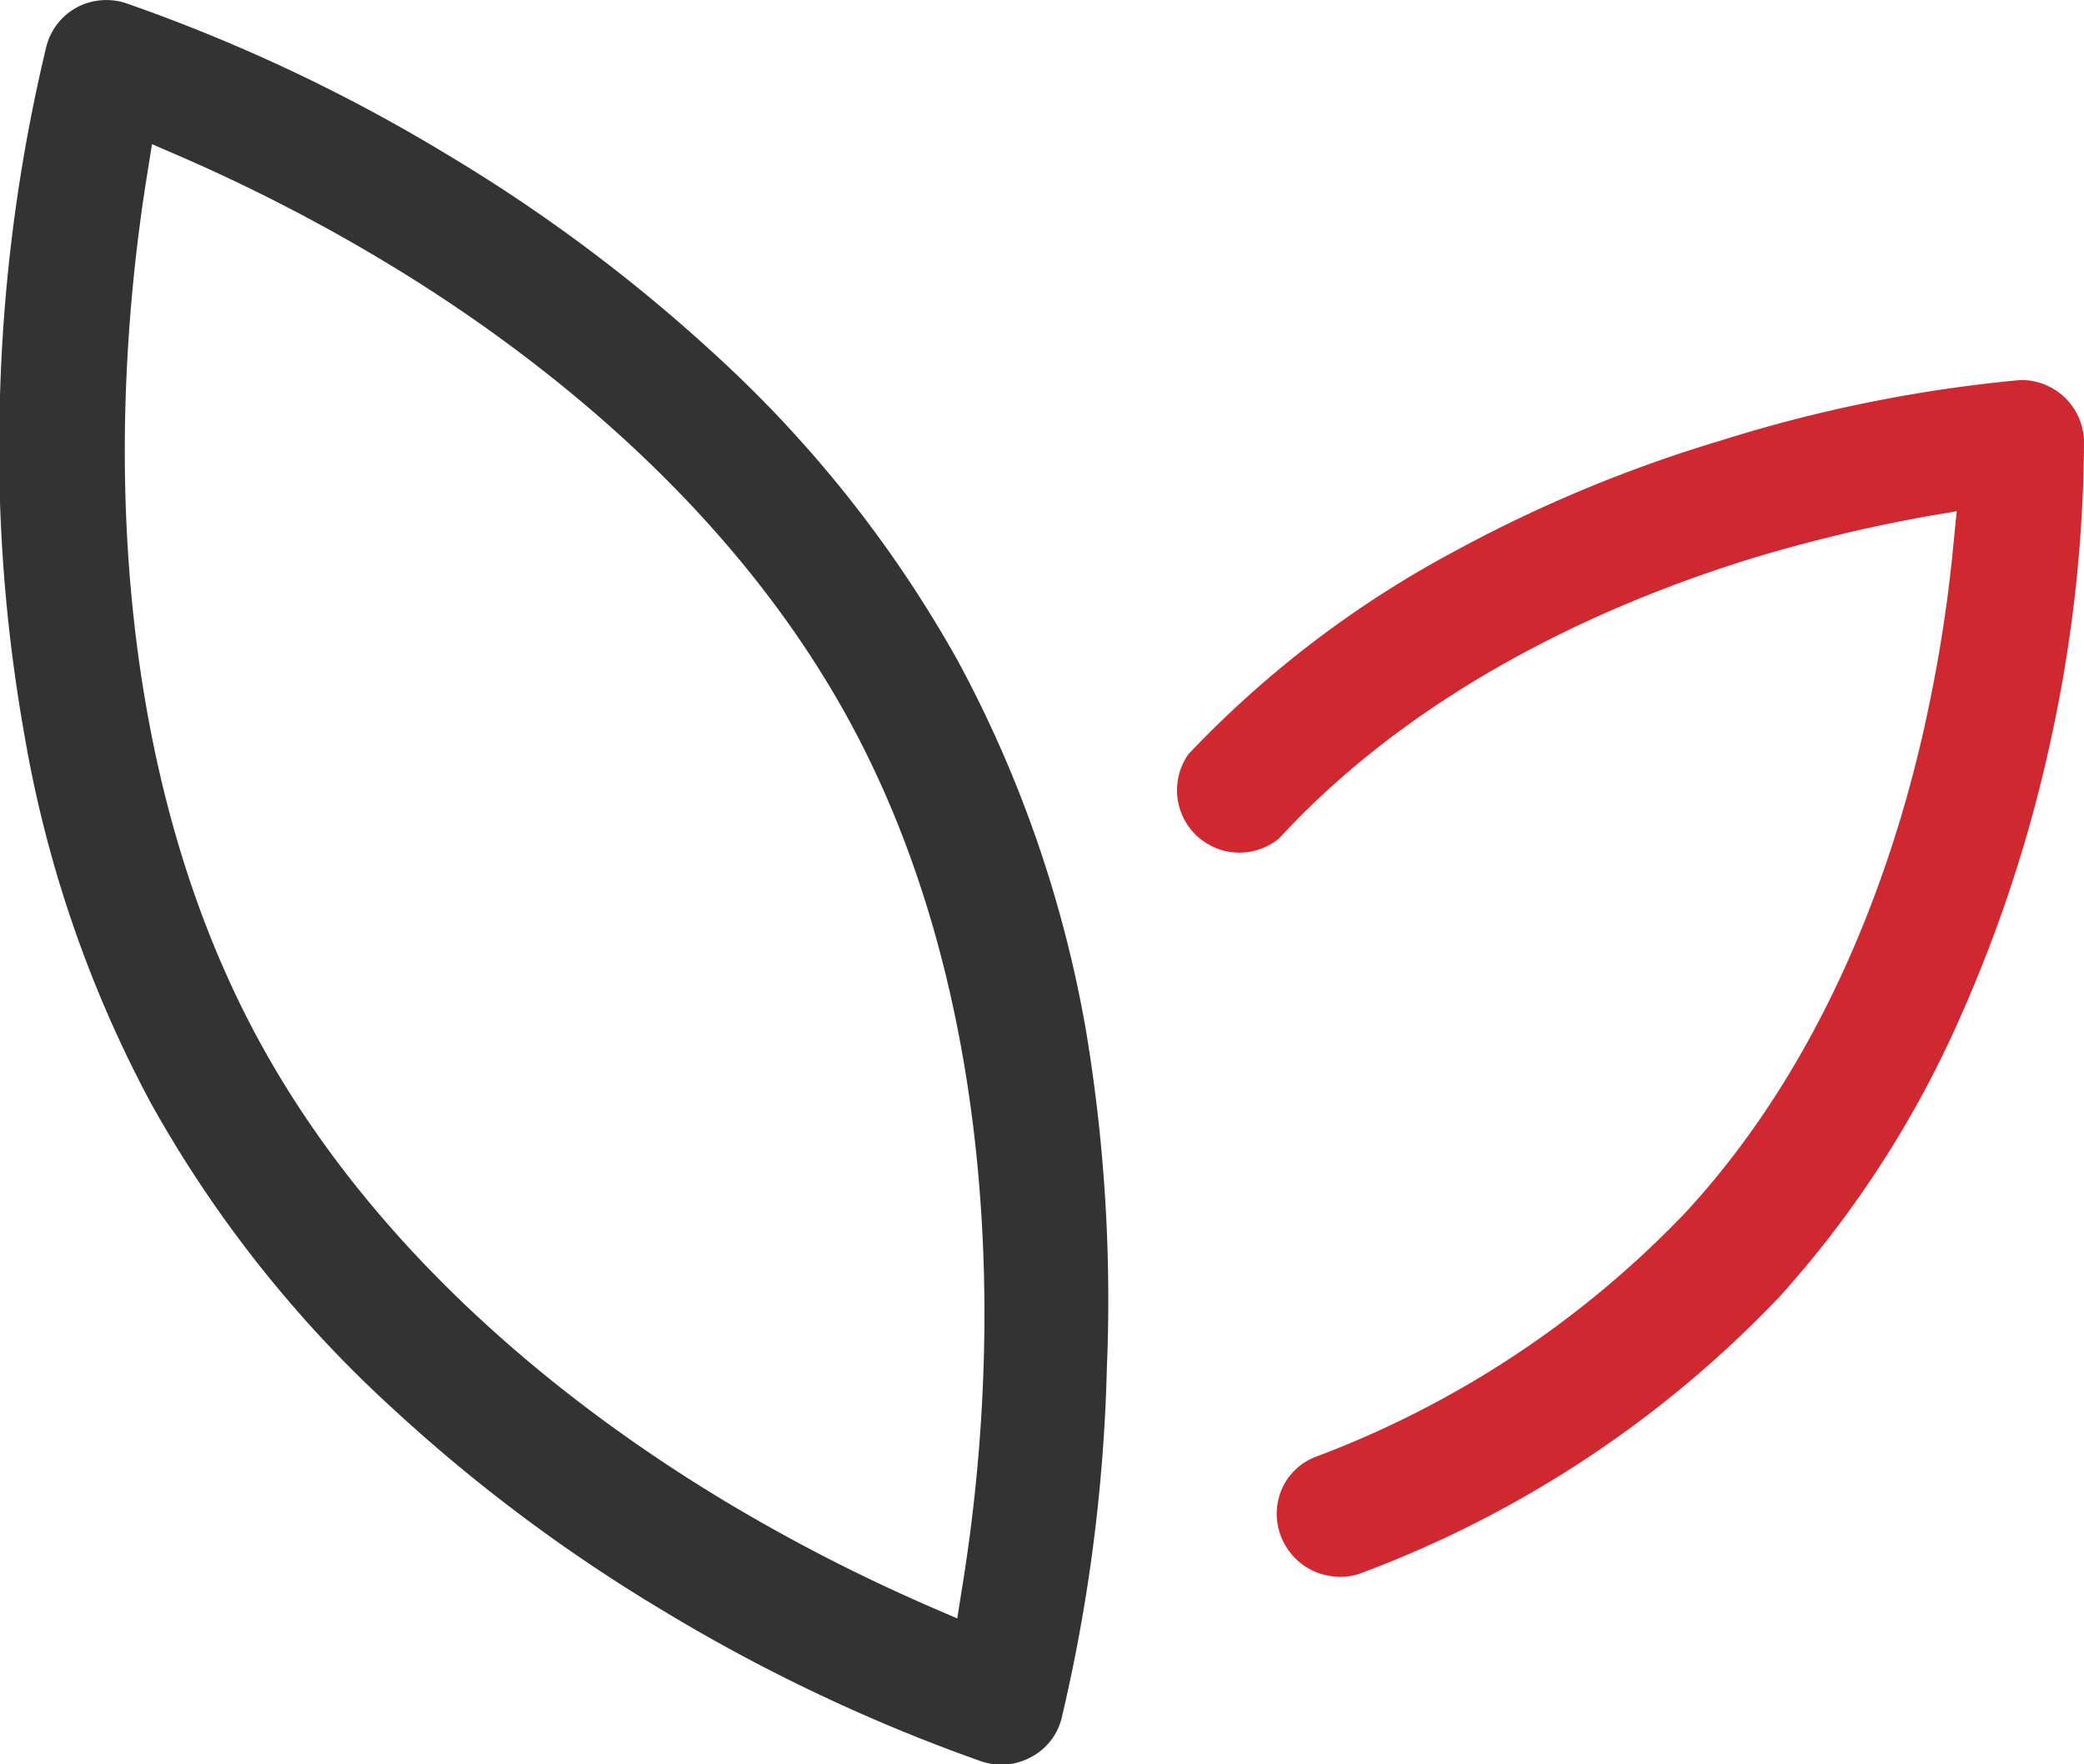 <svg id="图层_1" data-name="图层 1" xmlns="http://www.w3.org/2000/svg" viewBox="0 0 69.1 58.5"><defs><style>.cls-1{fill:#333;}.cls-2{fill:#d02830;}</style></defs><title>ico_tedian_icon05</title><path class="cls-1" d="M31.77,21.93a40.39,40.39,0,0,0-8-10.12,54.16,54.16,0,0,0-9-6.72A56.17,56.17,0,0,0,4.16.1,2.08,2.08,0,0,0,2.54.25a2.05,2.05,0,0,0-1,1.28A56.27,56.27,0,0,0,0,13.13,54.11,54.11,0,0,0,.81,24.37,40.09,40.09,0,0,0,5,36.57a40.17,40.17,0,0,0,8,10.11,54.2,54.2,0,0,0,9,6.73,57.22,57.22,0,0,0,10.57,5,2.24,2.24,0,0,0,.63.1,2.07,2.07,0,0,0,1-.26,2,2,0,0,0,1-1.28,56.38,56.38,0,0,0,1.5-11.59A54.21,54.21,0,0,0,36,34.12,40.3,40.3,0,0,0,31.77,21.93Zm.85,23.16a57,57,0,0,1-.73,7.62l-.15.95-.88-.38a58.39,58.39,0,0,1-6.81-3.5c-4.83-2.9-11.42-7.9-15.42-15.2S4,19,4.16,13.4a58.69,58.69,0,0,1,.72-7.62l.16-1,.88.38a58.39,58.39,0,0,1,6.81,3.5c4.83,2.9,11.42,7.9,15.41,15.2S32.78,39.46,32.62,45.09Z"/><path class="cls-2" d="M69.1,14.6a2.08,2.08,0,0,0-2.11-2h0a47.5,47.5,0,0,0-9.91,2,46,46,0,0,0-8.91,3.71A34.61,34.61,0,0,0,39.41,25a2.07,2.07,0,0,0,3,2.8c4.74-5.15,11.15-7.89,15.69-9.29a51.73,51.73,0,0,1,5.78-1.39l1-.17-.1,1a48.39,48.39,0,0,1-.91,5.87c-1,4.64-3.23,11.25-8,16.4A33,33,0,0,1,43.63,48.3a2,2,0,0,0-1.14,1.1,2.06,2.06,0,0,0,0,1.58,2.11,2.11,0,0,0,1.11,1.13,2.25,2.25,0,0,0,.84.17,1.91,1.91,0,0,0,.74-.14A37,37,0,0,0,59,43h0a34.71,34.71,0,0,0,6-9.28,46.87,46.87,0,0,0,3-9.19A47.16,47.16,0,0,0,69.1,14.6Z"/></svg>